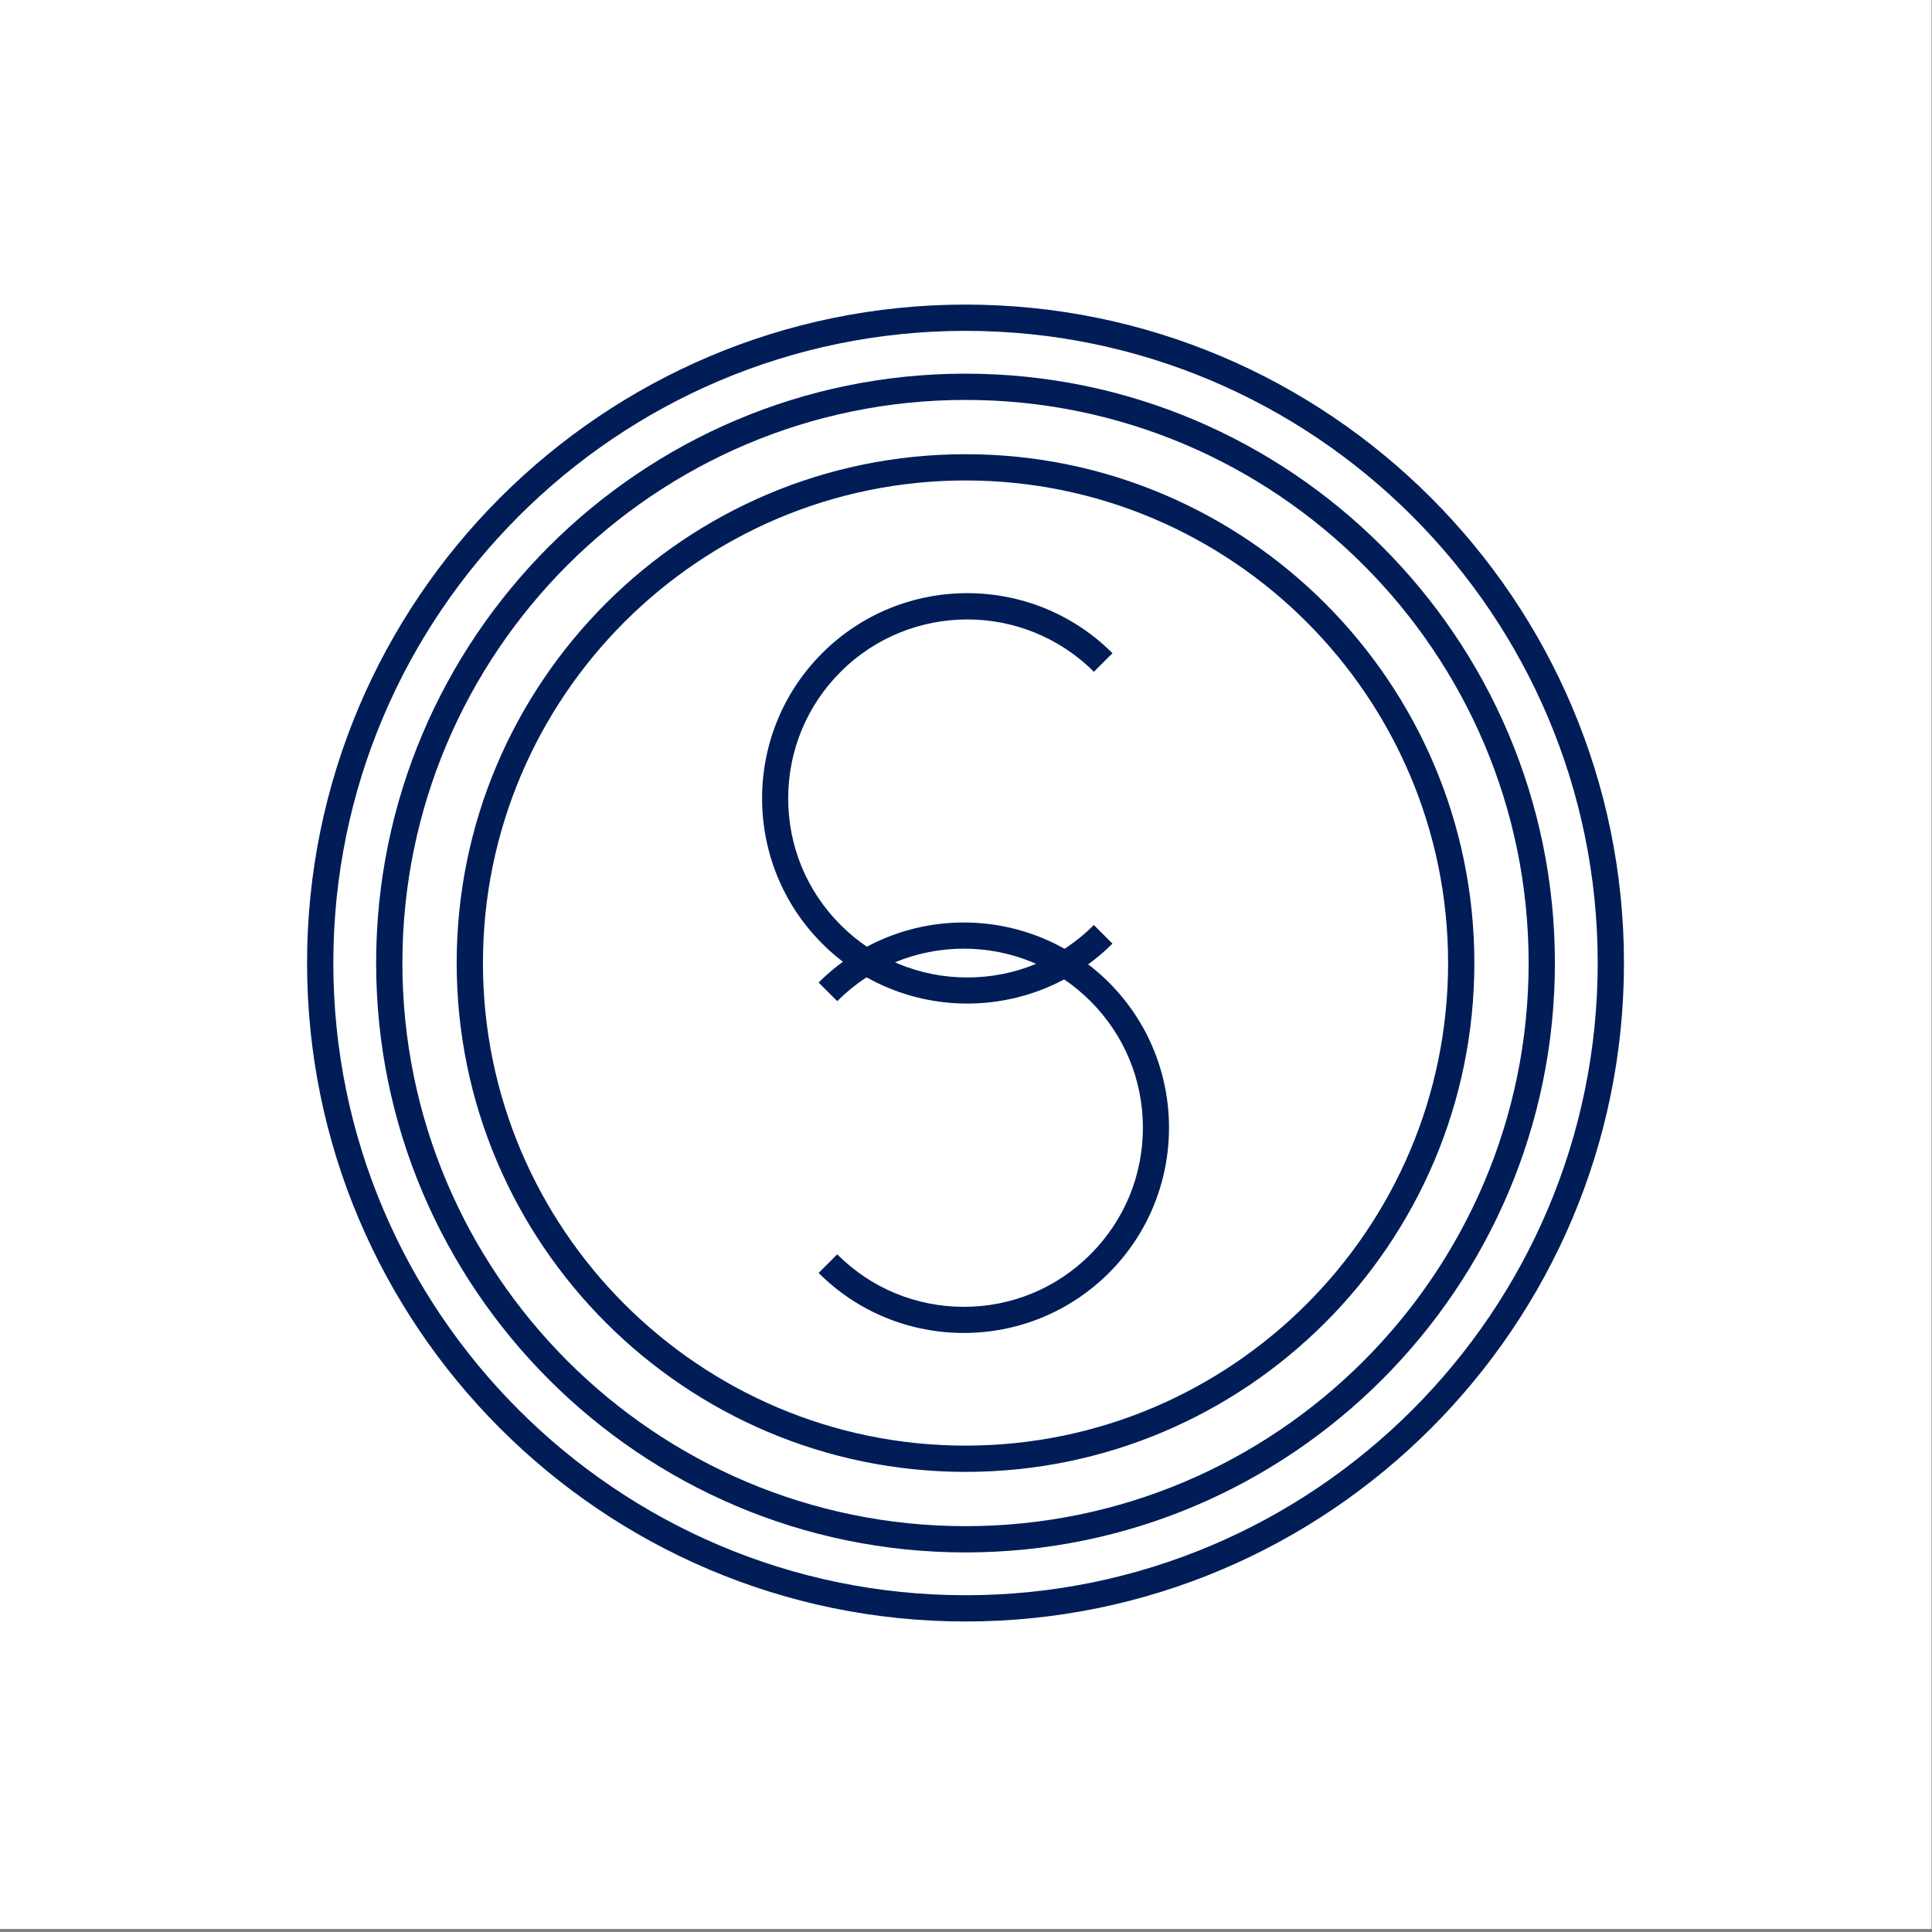 <?xml version="1.0" encoding="utf-8"?>
<!-- Generator: Adobe Illustrator 26.2.1, SVG Export Plug-In . SVG Version: 6.00 Build 0)  -->
<svg version="1.1" id="レイヤー_1" xmlns="http://www.w3.org/2000/svg" xmlns:xlink="http://www.w3.org/1999/xlink" x="0px"
	 y="0px" viewBox="0 0 320 320" style="enable-background:new 0 0 320 320;" xml:space="preserve">
<rect x="0" y="0" width="320" height="320" fill="#808080" stroke="none"/>
<style type="text/css">
	.st0{fill:#FFFFFF;}
	.st1{fill:#001D57;}
</style>
<rect x="-0.08" y="-0.5" class="st0" width="320" height="320"/>
<g>
	<path class="st1" d="M159.92,257.13c-53.83,0-97.62-43.79-97.62-97.62c0-53.83,43.79-97.62,97.62-97.62
		c53.83,0,97.62,43.79,97.62,97.62C257.54,213.34,213.75,257.13,159.92,257.13z M159.92,66.24c-51.43,0-93.27,41.84-93.27,93.27
		s41.84,93.27,93.27,93.27s93.27-41.84,93.27-93.27S211.35,66.24,159.92,66.24z"/>
	<path class="st1" d="M159.92,268.57c-60.14,0-109.06-48.93-109.06-109.06S99.78,50.45,159.92,50.45s109.06,48.92,109.06,109.06
		S220.06,268.57,159.92,268.57z M159.92,54.8c-57.74,0-104.71,46.97-104.71,104.71c0,57.74,46.97,104.71,104.71,104.71
		s104.71-46.97,104.71-104.71C264.63,101.77,217.66,54.8,159.92,54.8z"/>
	<path class="st1" d="M159.92,243.79c-46.47,0-84.28-37.81-84.28-84.28s37.81-84.28,84.28-84.28s84.28,37.81,84.28,84.28
		S206.39,243.79,159.92,243.79z M159.92,79.58c-44.07,0-79.93,35.86-79.93,79.93c0,44.07,35.86,79.93,79.93,79.93
		s79.93-35.86,79.93-79.93C239.85,115.44,203.99,79.58,159.92,79.58z"/>
	<g>
		<path class="st1" d="M160.21,166.22c-8.71,0-17.42-3.31-24.04-9.94c-13.26-13.26-13.26-34.83,0-48.09
			c13.26-13.26,34.83-13.26,48.09,0l-3.08,3.08c-11.56-11.56-30.37-11.56-41.94,0c-5.6,5.6-8.69,13.05-8.69,20.97
			c0,7.92,3.08,15.37,8.69,20.97c5.6,5.6,13.05,8.69,20.97,8.69s15.37-3.08,20.97-8.69l3.08,3.08
			C177.63,162.9,168.92,166.22,160.21,166.22z"/>
		<path class="st1" d="M159.63,220.78c-8.71,0-17.42-3.31-24.04-9.94l3.08-3.08c5.6,5.6,13.05,8.69,20.97,8.69
			s15.37-3.08,20.97-8.69c5.6-5.6,8.69-13.05,8.69-20.97s-3.08-15.37-8.69-20.97s-13.05-8.69-20.97-8.69s-15.37,3.08-20.97,8.69
			l-3.08-3.08c13.26-13.26,34.83-13.26,48.09,0c13.26,13.26,13.26,34.83,0,48.09C177.04,217.46,168.34,220.78,159.63,220.78z"/>
	</g>
</g>
</svg>
